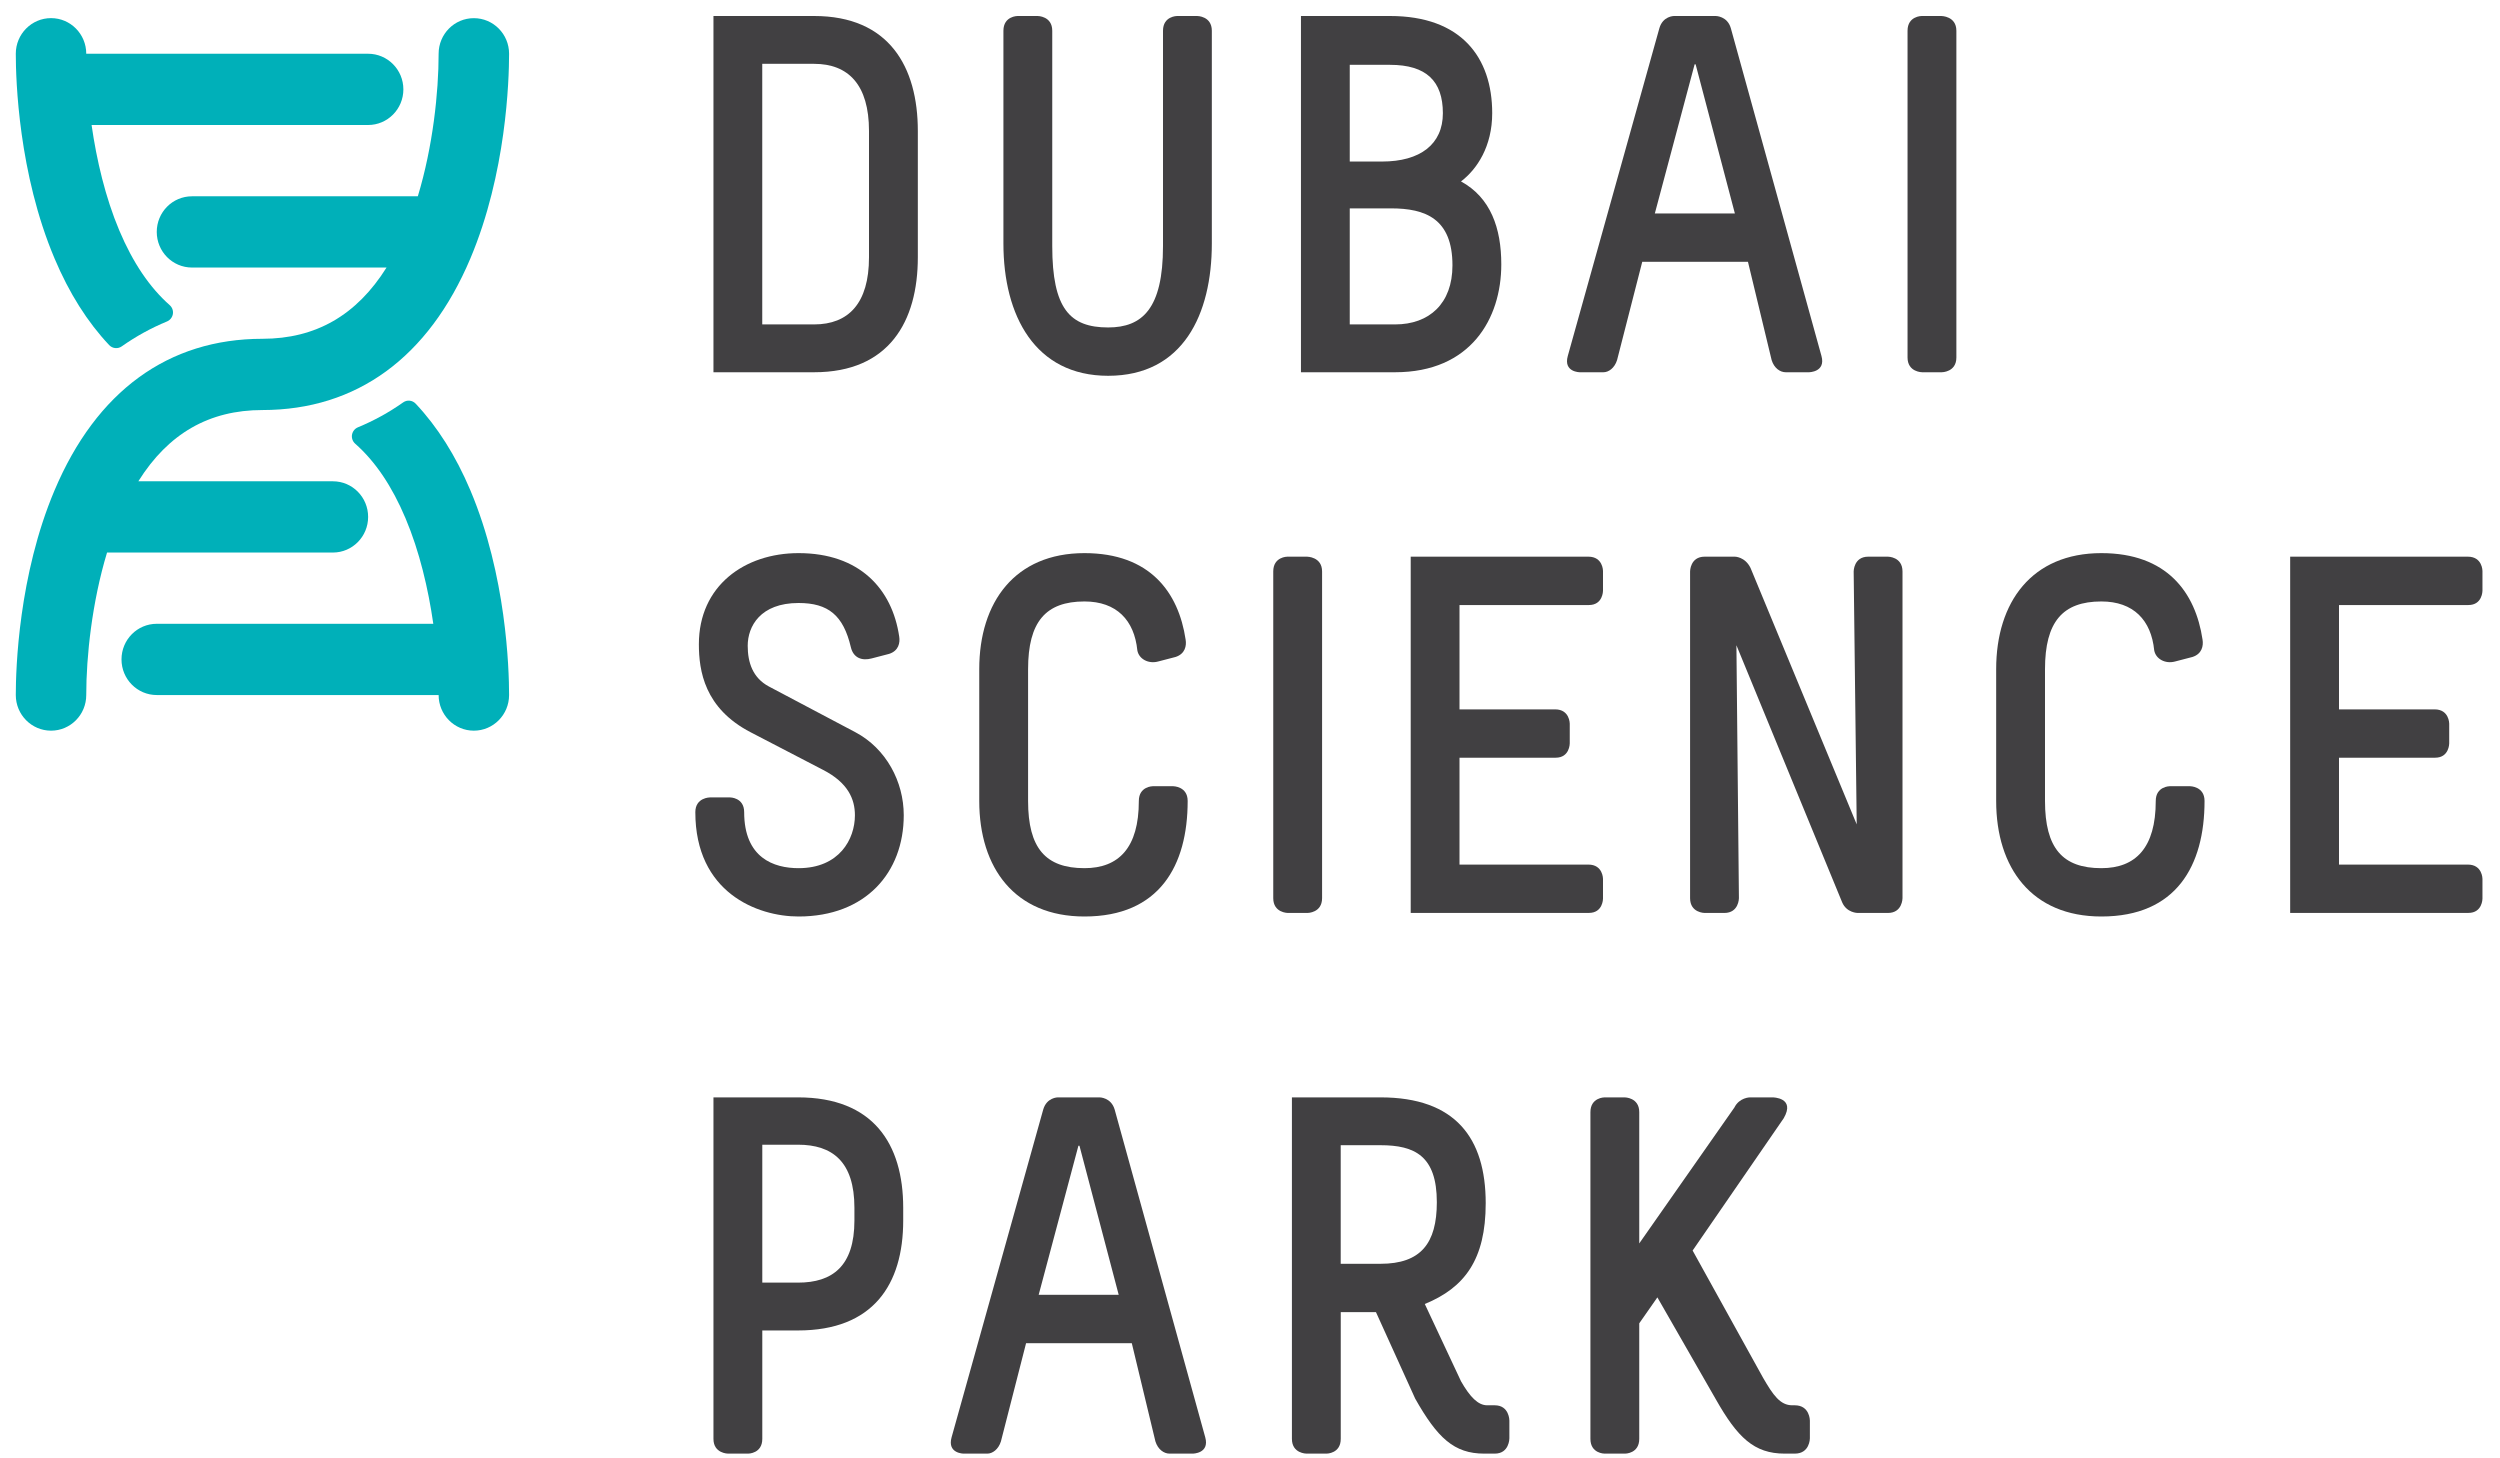 <?xml version="1.0" encoding="UTF-8"?>
<svg width="60px" height="35px" viewBox="0 0 60 35" version="1.1" xmlns="http://www.w3.org/2000/svg" xmlns:xlink="http://www.w3.org/1999/xlink">
    <!-- Generator: Sketch 63.1 (92452) - https://sketch.com -->
    <title>DSP_mobile_dark</title>
    <desc>Created with Sketch.</desc>
    <g id="Style-guide" stroke="none" stroke-width="1" fill="none" fill-rule="evenodd">
        <g id="logos" transform="translate(-1183, -563)">
            <g id="DSP_mobile_dark" transform="translate(1183, 563)">
                <g id="brandmraks" transform="translate(0.246, 0.249)">
                    <g id="Group">
                        <g fill="#00B0B9" id="Path">
                            <path d="M9.73,9.439 C9.651,9.355 9.524,9.342 9.431,9.408 C9.089,9.649 8.726,9.849 8.343,10.007 C8.269,10.038 8.216,10.105 8.202,10.185 C8.189,10.265 8.218,10.346 8.278,10.399 C8.76,10.824 9.162,11.419 9.487,12.191 C9.822,12.983 10.033,13.883 10.153,14.722 L3.516,14.722 C3.049,14.722 2.67,15.104 2.67,15.577 C2.67,16.049 3.049,16.432 3.516,16.432 L10.281,16.432 L10.281,16.432 C10.281,16.904 10.659,17.287 11.126,17.287 C11.593,17.287 11.972,16.904 11.972,16.432 C11.972,15.795 11.905,13.56 11.043,11.519 C10.691,10.686 10.25,9.991 9.73,9.439 Z"></path>
                            <path d="M2.375,8.034 C2.454,8.117 2.58,8.13 2.674,8.065 C3.016,7.824 3.379,7.624 3.762,7.466 C3.836,7.435 3.889,7.368 3.903,7.288 C3.916,7.208 3.887,7.127 3.826,7.074 C3.345,6.649 2.943,6.054 2.617,5.282 C2.283,4.49 2.072,3.59 1.952,2.751 L8.589,2.751 C9.056,2.751 9.435,2.368 9.435,1.896 C9.435,1.424 9.056,1.041 8.589,1.041 L1.824,1.041 C1.824,0.569 1.446,0.186 0.979,0.186 C0.512,0.186 0.133,0.569 0.133,1.041 C0.133,1.678 0.2,3.913 1.063,5.954 C1.414,6.787 1.854,7.482 2.375,8.034 Z"></path>
                            <path d="M7.744,13.012 C8.211,13.012 8.589,12.629 8.589,12.157 C8.589,11.684 8.211,11.302 7.744,11.302 L3.074,11.302 C3.793,10.153 4.775,9.592 6.053,9.592 C8.312,9.591 10.038,8.333 11.043,5.954 C11.905,3.913 11.972,1.678 11.972,1.041 C11.972,0.569 11.593,0.187 11.126,0.187 C10.659,0.187 10.281,0.569 10.281,1.041 C10.281,1.966 10.144,3.266 9.782,4.462 L4.362,4.462 C3.894,4.462 3.516,4.844 3.516,5.317 C3.516,5.789 3.894,6.172 4.362,6.172 L9.031,6.172 C8.311,7.32 7.33,7.881 6.053,7.882 C3.793,7.882 2.068,9.139 1.063,11.519 C0.2,13.56 0.133,15.796 0.133,16.432 C0.133,16.904 0.512,17.287 0.979,17.287 C1.446,17.287 1.824,16.904 1.824,16.432 C1.824,15.507 1.961,14.208 2.323,13.012 L7.744,13.012 Z"></path>
                        </g>
                        <g transform="translate(16.438, 0)" fill="#414042">
                            <path d="M8.22,0.135 C8.22,0.135 8.57,0.135 8.57,0.489 L8.57,5.656 C8.57,7.158 8.993,7.61 9.911,7.61 C10.732,7.61 11.228,7.158 11.228,5.656 L11.228,0.489 C11.228,0.135 11.566,0.135 11.566,0.135 L12.049,0.135 C12.049,0.135 12.4,0.135 12.4,0.489 L12.4,5.595 C12.4,7.292 11.711,8.77 9.911,8.77 C8.159,8.77 7.398,7.329 7.398,5.595 L7.398,0.489 C7.398,0.135 7.737,0.135 7.737,0.135 L8.22,0.135 L8.22,0.135 Z" id="Path"></path>
                            <path d="M16.677,0.135 C18.381,0.135 19.129,1.124 19.129,2.468 C19.129,3.262 18.767,3.811 18.38,4.105 C19.093,4.495 19.347,5.228 19.347,6.096 C19.347,7.403 18.61,8.685 16.798,8.685 L14.539,8.685 L14.539,0.135 L16.677,0.135 Z M15.71,3.628 L16.484,3.628 C17.402,3.628 17.945,3.213 17.945,2.468 C17.945,1.698 17.547,1.307 16.677,1.307 L15.71,1.307 L15.71,3.628 L15.71,3.628 Z M15.71,7.537 L16.798,7.537 C17.619,7.537 18.175,7.036 18.175,6.12 C18.175,4.996 17.522,4.752 16.701,4.752 L15.71,4.752 L15.71,7.537 Z" id="Shape" fill-rule="nonzero"></path>
                            <path d="M24.494,0.135 C24.494,0.135 24.772,0.135 24.856,0.428 L27.031,8.294 C27.139,8.685 26.729,8.685 26.729,8.685 L26.173,8.685 C26.04,8.685 25.895,8.588 25.835,8.392 L25.267,6.034 L22.73,6.034 L22.126,8.392 C22.065,8.587 21.921,8.685 21.8,8.685 L21.232,8.685 C21.232,8.685 20.833,8.685 20.943,8.294 L23.141,0.428 C23.225,0.135 23.491,0.135 23.491,0.135 L24.494,0.135 Z M23.987,1.295 L23.032,4.874 L24.953,4.874 L24.011,1.295 L23.987,1.295 L23.987,1.295 Z" id="Shape" fill-rule="nonzero"></path>
                            <path d="M29.907,0.135 C29.907,0.135 30.269,0.135 30.269,0.489 L30.269,8.331 C30.269,8.685 29.919,8.685 29.919,8.685 L29.448,8.685 C29.448,8.685 29.097,8.685 29.097,8.331 L29.097,0.489 C29.097,0.135 29.436,0.135 29.436,0.135 L29.907,0.135 L29.907,0.135 Z" id="Path"></path>
                            <path d="M4.897,15.029 C4.921,15.176 4.884,15.371 4.655,15.444 L4.233,15.554 C4.003,15.615 3.798,15.542 3.737,15.286 C3.556,14.516 3.194,14.223 2.481,14.223 C1.563,14.223 1.261,14.785 1.261,15.249 C1.261,15.652 1.382,16.019 1.768,16.226 L3.846,17.325 C4.583,17.716 5.006,18.51 5.006,19.316 C5.006,20.697 4.087,21.747 2.481,21.747 C1.49,21.747 0.004,21.173 0.004,19.243 C0.004,18.889 0.355,18.889 0.355,18.889 L0.838,18.889 C0.838,18.889 1.176,18.889 1.176,19.243 C1.176,20.343 1.889,20.587 2.481,20.587 C3.459,20.587 3.834,19.891 3.834,19.317 C3.834,18.926 3.665,18.535 3.073,18.23 L1.333,17.326 C0.222,16.751 0.089,15.848 0.089,15.213 C0.089,13.808 1.188,13.026 2.481,13.026 C3.943,13.026 4.728,13.881 4.897,15.029 Z" id="Path"></path>
                            <path d="M11.771,15.102 C11.796,15.249 11.759,15.444 11.53,15.518 L11.107,15.628 C10.878,15.689 10.648,15.567 10.612,15.359 C10.539,14.638 10.116,14.186 9.343,14.186 C8.413,14.186 7.99,14.675 7.99,15.811 L7.99,18.974 C7.99,20.11 8.413,20.587 9.343,20.587 C10.165,20.587 10.648,20.098 10.648,18.974 C10.648,18.62 10.986,18.62 10.986,18.62 L11.469,18.62 C11.469,18.62 11.82,18.62 11.82,18.974 C11.82,20.526 11.143,21.747 9.343,21.747 C7.676,21.747 6.818,20.587 6.818,18.974 L6.818,15.811 C6.818,14.199 7.676,13.026 9.343,13.026 C10.914,13.026 11.602,13.966 11.771,15.102 Z" id="Path"></path>
                            <path d="M14.684,13.111 C14.684,13.111 15.046,13.111 15.046,13.466 L15.046,21.307 C15.046,21.662 14.696,21.662 14.696,21.662 L14.225,21.662 C14.225,21.662 13.874,21.662 13.874,21.307 L13.874,13.466 C13.874,13.111 14.212,13.111 14.212,13.111 L14.684,13.111 Z" id="Path"></path>
                            <path d="M21.437,13.111 C21.788,13.111 21.788,13.453 21.788,13.453 L21.788,13.93 C21.788,13.93 21.788,14.272 21.449,14.272 L18.344,14.272 L18.344,16.776 L20.64,16.776 C20.99,16.776 20.99,17.118 20.99,17.118 L20.99,17.594 C20.99,17.594 20.99,17.936 20.652,17.936 L18.344,17.936 L18.344,20.501 L21.437,20.501 C21.788,20.501 21.788,20.843 21.788,20.843 L21.788,21.32 C21.788,21.32 21.788,21.661 21.449,21.661 L17.173,21.661 L17.173,13.111 L21.437,13.111 L21.437,13.111 Z" id="Path"></path>
                            <path d="M24.953,13.111 C24.953,13.111 25.195,13.111 25.328,13.38 L27.877,19.536 L27.804,13.466 C27.804,13.466 27.804,13.111 28.154,13.111 L28.626,13.111 C28.626,13.111 28.976,13.111 28.976,13.466 L28.976,21.307 C28.976,21.307 28.976,21.662 28.626,21.662 L27.901,21.662 C27.901,21.662 27.635,21.662 27.527,21.405 L24.99,15.237 L25.05,21.307 C25.05,21.307 25.05,21.662 24.7,21.662 L24.228,21.662 C24.228,21.662 23.878,21.662 23.878,21.307 L23.878,13.466 C23.878,13.466 23.878,13.111 24.228,13.111 L24.953,13.111 Z" id="Path"></path>
                            <path d="M36.177,15.102 C36.201,15.249 36.165,15.444 35.936,15.518 L35.513,15.628 C35.283,15.689 35.054,15.567 35.017,15.359 C34.945,14.638 34.522,14.186 33.749,14.186 C32.819,14.186 32.396,14.675 32.396,15.811 L32.396,18.974 C32.396,20.11 32.819,20.587 33.749,20.587 C34.571,20.587 35.054,20.098 35.054,18.974 C35.054,18.62 35.392,18.62 35.392,18.62 L35.875,18.62 C35.875,18.62 36.225,18.62 36.225,18.974 C36.225,20.526 35.549,21.747 33.749,21.747 C32.082,21.747 31.224,20.587 31.224,18.974 L31.224,15.811 C31.224,14.199 32.082,13.026 33.749,13.026 C35.319,13.026 36.008,13.966 36.177,15.102 Z" id="Path"></path>
                            <path d="M42.544,13.111 C42.895,13.111 42.895,13.453 42.895,13.453 L42.895,13.93 C42.895,13.93 42.895,14.272 42.556,14.272 L39.452,14.272 L39.452,16.776 L41.747,16.776 C42.097,16.776 42.097,17.118 42.097,17.118 L42.097,17.594 C42.097,17.594 42.097,17.936 41.759,17.936 L39.452,17.936 L39.452,20.501 L42.544,20.501 C42.895,20.501 42.895,20.843 42.895,20.843 L42.895,21.32 C42.895,21.32 42.895,21.661 42.556,21.661 L38.28,21.661 L38.28,13.111 L42.544,13.111 L42.544,13.111 Z" id="Path"></path>
                            <path d="M2.469,26.088 C4.269,26.088 4.993,27.199 4.993,28.738 L4.993,29.044 C4.993,30.583 4.269,31.682 2.469,31.682 L1.611,31.682 L1.611,34.284 C1.611,34.638 1.273,34.638 1.273,34.638 L0.79,34.638 C0.79,34.638 0.439,34.638 0.439,34.284 L0.439,26.088 L2.469,26.088 Z M1.611,30.534 L2.469,30.534 C3.29,30.534 3.822,30.143 3.822,29.044 L3.822,28.738 C3.822,27.627 3.29,27.224 2.469,27.224 L1.611,27.224 L1.611,30.534 Z" id="Shape" fill-rule="nonzero"></path>
                            <path d="M9.706,26.088 C9.706,26.088 9.983,26.088 10.068,26.381 L12.242,34.247 C12.351,34.638 11.941,34.638 11.941,34.638 L11.385,34.638 C11.252,34.638 11.107,34.54 11.046,34.345 L10.479,31.987 L7.942,31.987 L7.338,34.345 C7.277,34.54 7.133,34.638 7.012,34.638 L6.444,34.638 C6.444,34.638 6.045,34.638 6.154,34.247 L8.353,26.381 C8.437,26.088 8.703,26.088 8.703,26.088 L9.706,26.088 Z M9.198,27.248 L8.244,30.827 L10.165,30.827 L9.223,27.248 L9.198,27.248 Z" id="Shape" fill-rule="nonzero"></path>
                            <path d="M16.448,26.088 C18.247,26.088 18.973,27.065 18.973,28.628 C18.973,29.984 18.465,30.656 17.511,31.047 L18.381,32.903 C18.598,33.282 18.791,33.478 19.009,33.478 L19.19,33.478 C19.541,33.478 19.541,33.844 19.541,33.844 L19.541,34.272 C19.541,34.272 19.541,34.638 19.19,34.638 L18.937,34.638 C18.212,34.638 17.813,34.259 17.281,33.319 L16.339,31.242 L15.494,31.242 L15.494,34.284 C15.494,34.638 15.155,34.638 15.155,34.638 L14.672,34.638 C14.672,34.638 14.322,34.638 14.322,34.284 L14.322,26.088 L16.448,26.088 L16.448,26.088 Z M15.493,30.082 L16.448,30.082 C17.414,30.082 17.8,29.593 17.8,28.604 C17.8,27.492 17.269,27.236 16.448,27.236 L15.493,27.236 L15.493,30.082 Z" id="Shape" fill-rule="nonzero"></path>
                            <path d="M22.308,26.088 C22.308,26.088 22.658,26.088 22.658,26.442 L22.658,29.593 L24.941,26.332 C25.062,26.088 25.316,26.088 25.316,26.088 L25.859,26.088 C25.859,26.088 26.415,26.088 26.125,26.589 L23.939,29.764 L25.63,32.818 C25.871,33.234 26.04,33.478 26.331,33.478 L26.391,33.478 C26.753,33.478 26.753,33.844 26.753,33.844 L26.753,34.272 C26.753,34.272 26.753,34.638 26.391,34.638 L26.149,34.638 C25.412,34.638 25.013,34.248 24.494,33.331 L23.093,30.888 L22.658,31.511 L22.658,34.284 C22.658,34.638 22.32,34.638 22.32,34.638 L21.825,34.638 C21.825,34.638 21.486,34.638 21.486,34.284 L21.486,26.443 C21.486,26.088 21.825,26.088 21.825,26.088 L22.308,26.088 L22.308,26.088 Z" id="Path"></path>
                        </g>
                        <path d="M19.293,0.135 C21.093,0.135 21.782,1.356 21.782,2.895 L21.782,5.925 C21.782,7.464 21.093,8.685 19.293,8.685 L16.877,8.685 L16.877,0.135 L19.293,0.135 Z M18.048,7.537 L19.293,7.537 C20.114,7.537 20.61,7.036 20.61,5.925 L20.61,2.895 C20.61,1.784 20.114,1.283 19.293,1.283 L18.048,1.283 L18.048,7.537 Z" id="Shape" fill="#414042" fill-rule="nonzero"></path>
                    </g>
                </g>
            </g>
        </g>
    </g>
</svg>